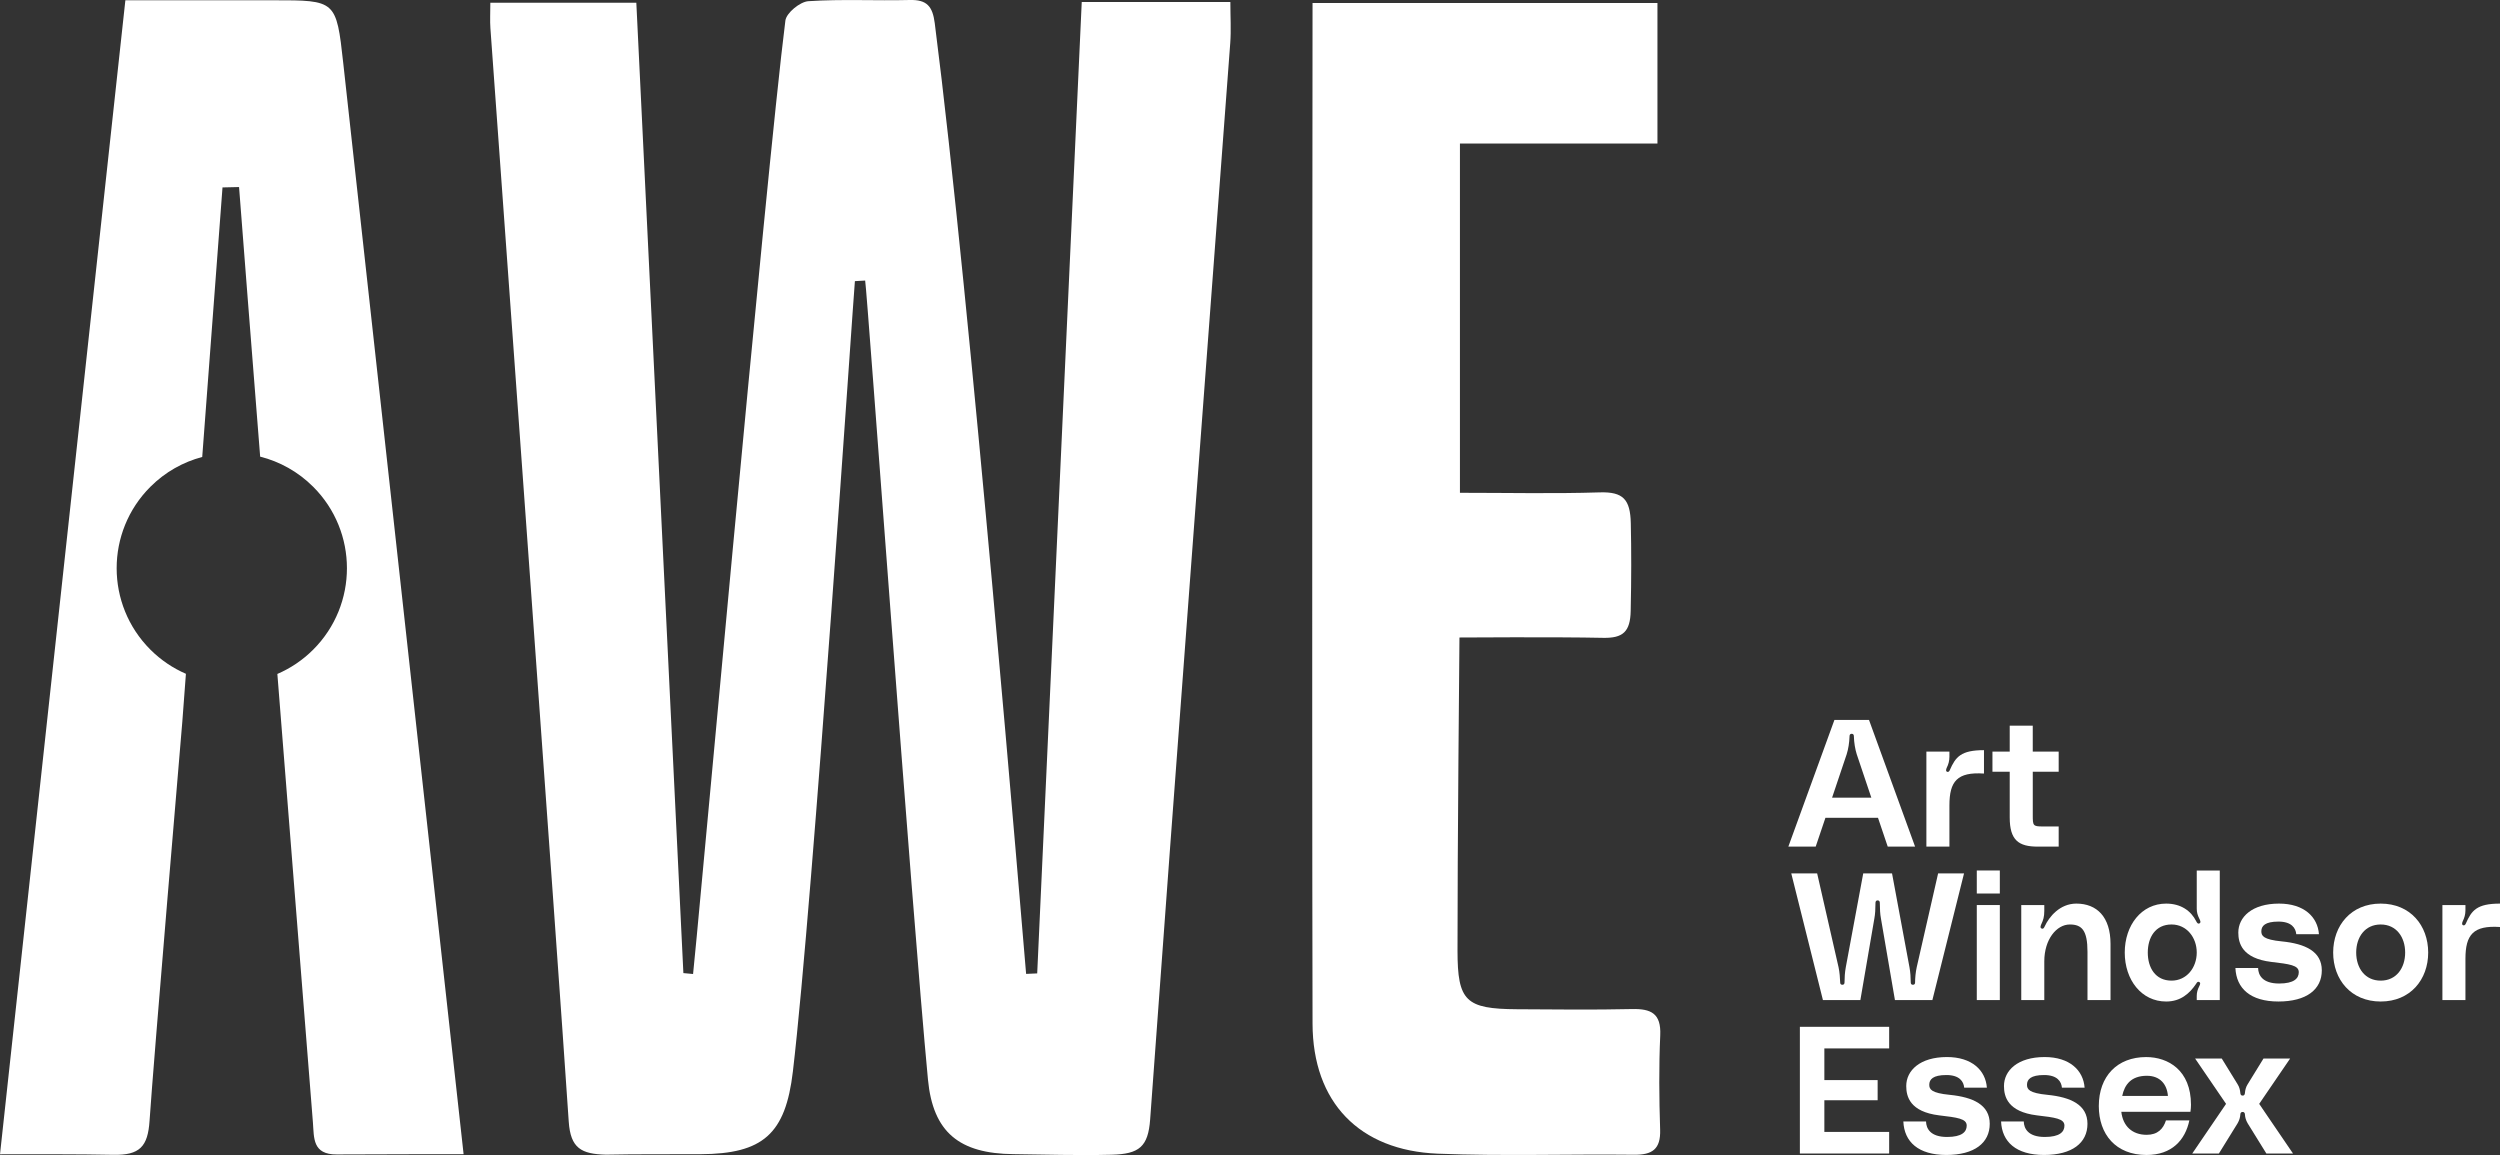 <?xml version="1.0" encoding="UTF-8"?>
<svg id="a" data-name="Layer 1" xmlns="http://www.w3.org/2000/svg" viewBox="0 0 1488.02 687.52">
  <rect x="0" y="0" width="1488.02" height="687.52" fill="#333333" stroke="none"/>
  <path d="m868.96,293.32c28.54,0,55.9.61,83.21-.25,14-.44,18.18,4.22,18.49,18.34.36,16.5.36,32.5-.06,52.19-.26,12.38-4.51,16.31-16.52,16.05-27.97-.61-85.4-.2-85.4-.2,0,0-1.24,131.65-1.16,186.54.04,29.86,4.84,34.54,35.38,34.72,22.8.13,45.62.42,68.41-.11,11.48-.27,17.47,2.64,16.88,15.62-.84,18.7-.66,37.49-.06,56.21.37,11.6-4.68,15.02-15.6,14.89-38.9-.45-77.85.91-116.69-.64-46.77-1.87-74.49-30.58-74.6-77.41-.45-198.13,0-607.5,0-607.5h205.29v83.68h-117.56v207.87Z" style="fill: #fff; stroke-width: 0px;"/>
  <path d="m412.52,579.75c.98-5.39,43.4-476.59,54.95-567.51.57-4.53,8.71-11.2,13.67-11.53,20.03-1.33,40.21-.19,60.32-.71,10.23-.26,13.62,3.75,14.91,13.78,21.23,165.27,52.42,543.02,54.38,565.89,2.2-.1,4.4-.19,6.6-.29,8.83-192.54,17.65-385.08,26.51-578.19h88.46c0,8.85.51,16.69-.07,24.45-15.94,213.53-32.16,427.04-47.67,640.6-1.19,16.42-6.55,20.65-22.98,21.07-20.56.52-38.88-.15-58.33-.35-32.22-.32-47.95-12.92-50.94-44.38-9.8-103.22-36.15-468.48-37.38-475.59-2.04.12-4.08.23-6.11.35-.74,6.76-24.81,367.55-36.91,470.42-4.38,37.26-17.82,49.03-54.92,49.23-18.78.1-37.97-.1-56.32.29-14.65-.38-21.11-3.75-22.18-19.72-7.17-107.49-38.82-541.29-46.62-650.75-.32-4.54-.04-9.12-.04-15.19h86.89c9.35,192.71,18.68,385.15,28.01,577.58,1.93.18,3.86.36,5.78.54Z" style="fill: #fff; stroke-width: 0px;"/>
  <path d="m204.3,37.54C200.19.12,199.86.16,162.7.16c-29.18,0-58.36,0-88.08,0C49.59,230.58,24.93,457.62,0,687.05c24.71,0,45.02-.14,67.35.31,15.86.32,20.65-4.88,21.67-20.28,2.27-34.38,19.5-237.53,19.5-237.53.72-9.51,1.43-19,2.14-28.5-7.68-3.33-14.87-8.12-21.15-14.39-26.76-26.76-26.76-70.15,0-96.91,8.86-8.86,19.56-14.77,30.86-17.76,4.03-53.56,8.05-107,12.07-160.43,3.28-.08,6.56-.15,9.85-.23,2.43,31.89,7.12,91.56,12.56,160.46,11.57,2.93,22.53,8.91,31.58,17.96,26.76,26.76,26.76,70.15,0,96.91-6.33,6.33-13.59,11.14-21.34,14.48,9.9,124.77,19.41,244.22,21.16,266.94.71,9.22-.33,19.17,14.24,19.06,27.18-.2,75.45-.14,75.45-.14,0,0-48.85-441.94-71.64-649.46Z" style="fill: #fff; stroke-width: 0px;"/>
  <g>
    <path d="m1117.79,486.77h-31.28l-5.79,17.14h-16.28l27.43-75.42h20.57l27.43,75.42h-16.28l-5.79-17.14Zm-3.96-12l-8.68-25.82c-.96-3-1.61-6.96-1.71-10.71,0-.64-.21-1.5-1.29-1.5s-1.29.86-1.29,1.5c-.11,3.75-.75,7.71-1.71,10.71l-8.68,25.82h23.35Z" style="fill: #fff; stroke-width: 0px;"/>
    <path d="m1160.53,458.39c3.43-7.82,6.53-11.89,20.35-11.89v13.93c-15.96-1.07-20.57,4.61-20.57,18.96v24.53h-13.71v-56.56h13.71v3.11c0,2.46-.64,4.61-1.61,6.53-.43.96-.75,2.25.54,2.46.64.11,1.18-.75,1.29-1.07Z" style="fill: #fff; stroke-width: 0px;"/>
    <path d="m1209.92,459.35v25.82c0,6.21.11,6.75,5.89,6.75h9.53v12h-12.43c-11.36,0-16.71-3.75-16.71-17.36v-27.21h-10.28v-12h10.28v-15.43h13.71v15.43h15.43v12h-15.43Z" style="fill: #fff; stroke-width: 0px;"/>
    <path d="m1081.58,519.84l12.75,55.92c.64,2.89.86,6.43.96,9,0,.64.21,1.39,1.29,1.39.96,0,1.29-.64,1.29-1.39,0-2.57.21-6.11.75-9l10.39-55.92h17.14l10.39,55.92c.54,2.89.75,6.43.75,9,0,.75.32,1.39,1.29,1.39,1.07,0,1.29-.75,1.29-1.39,0-2.57.32-6.11.96-9l12.75-55.92h15.43l-18.85,75.42h-22.28l-8.36-48.74c-.43-2.25-.64-5.57-.64-9.11,0-.64-.21-1.5-1.29-1.5s-1.29.86-1.29,1.5c0,3.54-.21,6.86-.64,9.11l-8.36,48.74h-22.28l-18.85-75.42h15.43Z" style="fill: #fff; stroke-width: 0px;"/>
    <path d="m1176.6,518.12h13.71v13.71h-13.71v-13.71Zm0,20.57h13.71v56.56h-13.71v-56.56Z" style="fill: #fff; stroke-width: 0px;"/>
    <path d="m1256.2,561.83v33.42h-13.71v-28.71c0-12.75-3.32-16.28-10.5-16.28-7.93,0-15.21,8.89-15.21,21.96v23.03h-13.71v-56.56h13.71v3.54c0,3.43-.64,5.46-1.71,7.71-.43.96-1.07,2.46.32,2.79.86.21,1.18-.43,1.61-1.29,2.57-5.68,9-13.61,18.85-13.61,12.21,0,20.35,7.93,20.35,24Z" style="fill: #fff; stroke-width: 0px;"/>
    <path d="m1321.23,518.12v77.13h-13.71v-2.46c0-2.14.54-3.86,1.5-5.79.54-1.07.96-2.14-.21-2.57-.96-.32-1.39.75-1.61,1.07-3.96,5.89-9.32,10.61-17.89,10.61-14.68,0-24.64-12.86-24.64-29.14s9.96-29.14,24.64-29.14c8.78,0,14.78,4.29,17.89,10.5.21.43.86,1.82,1.93,1.29s.43-1.82-.11-2.89c-.96-1.93-1.5-3.64-1.5-5.89v-22.71h13.71Zm-13.71,48.85c0-9-6-16.71-15-16.71-9.64,0-14.14,7.71-14.14,16.71s4.5,16.71,14.14,16.71c9,0,15-7.71,15-16.71Z" style="fill: #fff; stroke-width: 0px;"/>
    <path d="m1344.04,576.19c.11,4.18,2.57,9.21,12.53,9.21,8.78,0,11.68-3,11.68-6.75,0-4.18-5.57-4.82-16.39-6.11-17.36-2.14-19.6-11.14-19.6-17.46,0-9.21,8.14-17.25,24.21-17.25,14.89,0,23.03,7.93,23.78,18.21h-13.5c-.32-3.54-2.68-7.5-10.61-7.5s-10.18,2.57-10.18,5.79c0,2.68,1.18,4.93,12.21,6,13.82,1.39,23.78,5.89,23.78,17.25s-9.11,18.53-25.82,18.53-25.07-7.82-25.6-19.93h13.5Z" style="fill: #fff; stroke-width: 0px;"/>
    <path d="m1445.28,566.97c0,16.07-10.61,29.14-28.28,29.14s-28.28-13.07-28.28-29.14,10.61-29.14,28.28-29.14,28.28,13.07,28.28,29.14Zm-13.71,0c0-9.21-5.25-16.71-14.57-16.71s-14.57,7.5-14.57,16.71,5.25,16.71,14.57,16.71,14.57-7.5,14.57-16.71Z" style="fill: #fff; stroke-width: 0px;"/>
    <path d="m1467.67,549.72c3.43-7.82,6.53-11.89,20.35-11.89v13.93c-15.96-1.07-20.57,4.61-20.57,18.96v24.53h-13.71v-56.56h13.71v3.11c0,2.46-.64,4.61-1.61,6.53-.43.96-.75,2.25.54,2.46.64.11,1.18-.75,1.29-1.07Z" style="fill: #fff; stroke-width: 0px;"/>
    <path d="m1085.87,624.03v18.85h31.71v12h-31.71v18.85h38.57v12.86h-53.14v-75.42h53.14v12.86h-38.57Z" style="fill: #fff; stroke-width: 0px;"/>
    <path d="m1146.39,667.52c.11,4.18,2.57,9.21,12.53,9.21,8.78,0,11.68-3,11.68-6.75,0-4.18-5.57-4.82-16.39-6.11-17.36-2.14-19.6-11.14-19.6-17.46,0-9.21,8.14-17.25,24.21-17.25,14.89,0,23.03,7.93,23.78,18.21h-13.5c-.32-3.54-2.68-7.5-10.61-7.5s-10.18,2.57-10.18,5.79c0,2.68,1.18,4.93,12.21,6,13.82,1.39,23.78,5.89,23.78,17.25s-9.11,18.53-25.82,18.53-25.07-7.82-25.6-19.93h13.5Z" style="fill: #fff; stroke-width: 0px;"/>
    <path d="m1204.56,667.52c.11,4.18,2.57,9.21,12.53,9.21,8.78,0,11.68-3,11.68-6.75,0-4.18-5.57-4.82-16.39-6.11-17.36-2.14-19.6-11.14-19.6-17.46,0-9.21,8.14-17.25,24.21-17.25,14.89,0,23.03,7.93,23.78,18.21h-13.5c-.32-3.54-2.68-7.5-10.61-7.5s-10.18,2.57-10.18,5.79c0,2.68,1.18,4.93,12.21,6,13.82,1.39,23.78,5.89,23.78,17.25s-9.11,18.53-25.82,18.53-25.07-7.82-25.6-19.93h13.5Z" style="fill: #fff; stroke-width: 0px;"/>
    <path d="m1303.76,661.74h-41.14c.96,8.57,6.53,13.71,15.11,13.71,6.53,0,9.86-3.54,11.46-8.57h13.93c-2.46,11.68-10.39,20.57-25.5,20.57-18.32,0-28.39-12.32-28.39-29.14,0-17.68,10.93-29.14,28.18-29.14,13.07,0,26.68,7.82,26.68,28.39,0,1.5-.11,2.57-.32,4.18Zm-13.39-9.43c-.54-6.86-4.61-12-12.53-12-9.32,0-13.28,5.25-14.68,12h27.21Z" style="fill: #fff; stroke-width: 0px;"/>
    <path d="m1324.97,657.03l-18.43-27h15.86l9.43,15.32c1.07,1.61,1.5,3.64,1.61,5.04.11.86.21,1.71,1.39,1.71s1.29-.86,1.39-1.71c.11-1.39.54-3.43,1.61-5.04l9.43-15.32h15.86l-18.43,27,20.14,29.57h-15.86l-11.14-18c-1.07-1.82-1.5-3.54-1.61-5.04,0-.75-.21-1.71-1.39-1.71s-1.39.96-1.39,1.71c-.11,1.5-.54,3.21-1.61,5.04l-11.14,18h-15.86l20.14-29.57Z" style="fill: #fff; stroke-width: 0px;"/>
  </g>
</svg>